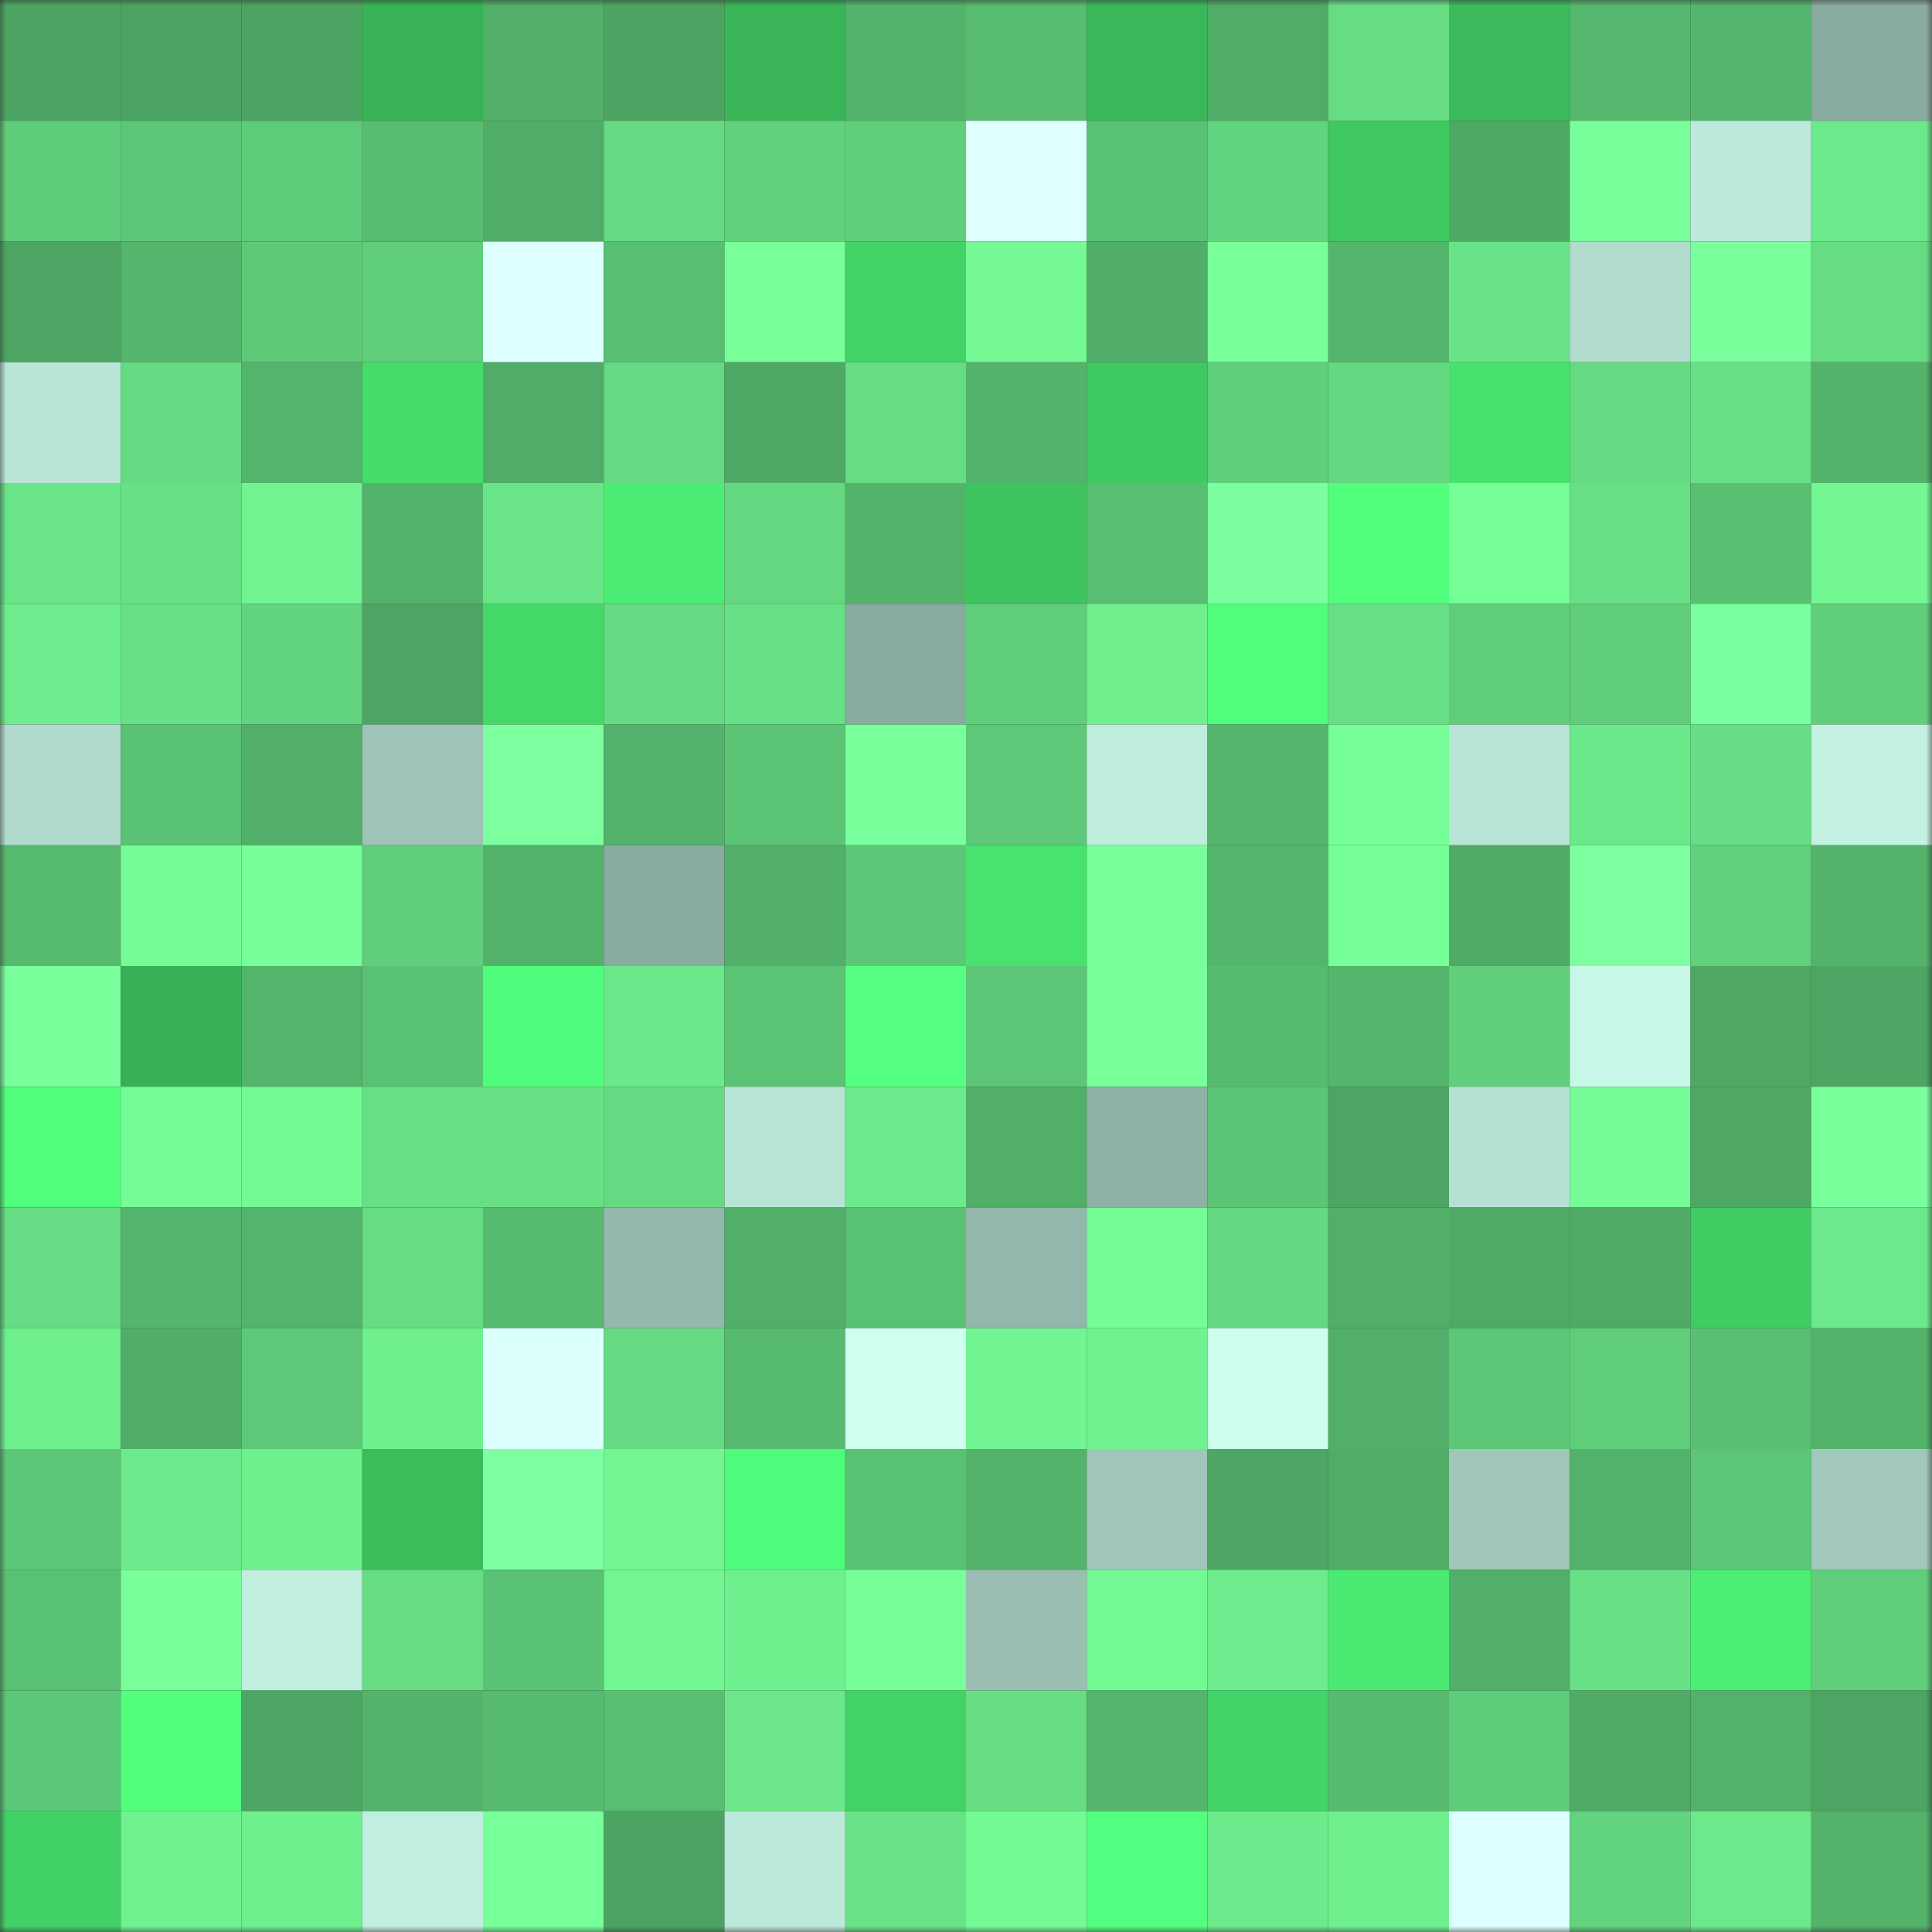 <svg viewBox="0 0 160 160" fill="none" role="img" xmlns="http://www.w3.org/2000/svg" width="240" height="240" name="lens%2Citsmylife.lens"><rect x="0" y="0" width="160" height="160" fill="#333333" stroke="none"/><mask id="2071112682" mask-type="alpha" maskUnits="userSpaceOnUse" x="0" y="0" width="160" height="160"><rect width="160" height="160" fill="#FFFFFF"></rect></mask><g mask="url(#2071112682)"><rect x="0" y="0" width="10" height="10" fill="#4ca462"></rect><rect x="10" y="0" width="10" height="10" fill="#4ca462"></rect><rect x="20" y="0" width="10" height="10" fill="#4ca462"></rect><rect x="30" y="0" width="10" height="10" fill="#38b357"></rect><rect x="40" y="0" width="10" height="10" fill="#52b069"></rect><rect x="50" y="0" width="10" height="10" fill="#4ca462"></rect><rect x="60" y="0" width="10" height="10" fill="#39b558"></rect><rect x="70" y="0" width="10" height="10" fill="#53b36b"></rect><rect x="80" y="0" width="10" height="10" fill="#57bc70"></rect><rect x="90" y="0" width="10" height="10" fill="#3ab859"></rect><rect x="100" y="0" width="10" height="10" fill="#50ac67"></rect><rect x="110" y="0" width="10" height="10" fill="#66dc83"></rect><rect x="120" y="0" width="10" height="10" fill="#3bbb5b"></rect><rect x="130" y="0" width="10" height="10" fill="#55b86e"></rect><rect x="140" y="0" width="10" height="10" fill="#54b66d"></rect><rect x="150" y="0" width="10" height="10" fill="#8aaba0"></rect><rect x="0" y="10" width="10" height="10" fill="#5fcc7a"></rect><rect x="10" y="10" width="10" height="10" fill="#5cc676"></rect><rect x="20" y="10" width="10" height="10" fill="#5ecb79"></rect><rect x="30" y="10" width="10" height="10" fill="#58bd71"></rect><rect x="40" y="10" width="10" height="10" fill="#50ad67"></rect><rect x="50" y="10" width="10" height="10" fill="#65da82"></rect><rect x="60" y="10" width="10" height="10" fill="#61d17d"></rect><rect x="70" y="10" width="10" height="10" fill="#60ce7b"></rect><rect x="80" y="10" width="10" height="10" fill="#e0ffff"></rect><rect x="90" y="10" width="10" height="10" fill="#5ac274"></rect><rect x="100" y="10" width="10" height="10" fill="#62d37e"></rect><rect x="110" y="10" width="10" height="10" fill="#3fc861"></rect><rect x="120" y="10" width="10" height="10" fill="#4ea965"></rect><rect x="130" y="10" width="10" height="10" fill="#78ff9b"></rect><rect x="140" y="10" width="10" height="10" fill="#bce9da"></rect><rect x="150" y="10" width="10" height="10" fill="#6cea8b"></rect><rect x="0" y="20" width="10" height="10" fill="#4da563"></rect><rect x="10" y="20" width="10" height="10" fill="#54b56c"></rect><rect x="20" y="20" width="10" height="10" fill="#5eca78"></rect><rect x="30" y="20" width="10" height="10" fill="#60ce7b"></rect><rect x="40" y="20" width="10" height="10" fill="#deffff"></rect><rect x="50" y="20" width="10" height="10" fill="#58bf72"></rect><rect x="60" y="20" width="10" height="10" fill="#78ff9a"></rect><rect x="70" y="20" width="10" height="10" fill="#42d266"></rect><rect x="80" y="20" width="10" height="10" fill="#74f995"></rect><rect x="90" y="20" width="10" height="10" fill="#51ae68"></rect><rect x="100" y="20" width="10" height="10" fill="#78ff9a"></rect><rect x="110" y="20" width="10" height="10" fill="#54b66d"></rect><rect x="120" y="20" width="10" height="10" fill="#69e387"></rect><rect x="130" y="20" width="10" height="10" fill="#b0dbcd"></rect><rect x="140" y="20" width="10" height="10" fill="#79ff9c"></rect><rect x="150" y="20" width="10" height="10" fill="#66dc83"></rect><rect x="0" y="30" width="10" height="10" fill="#b9e5d6"></rect><rect x="10" y="30" width="10" height="10" fill="#65da82"></rect><rect x="20" y="30" width="10" height="10" fill="#53b46b"></rect><rect x="30" y="30" width="10" height="10" fill="#46dc6b"></rect><rect x="40" y="30" width="10" height="10" fill="#50ad67"></rect><rect x="50" y="30" width="10" height="10" fill="#65da82"></rect><rect x="60" y="30" width="10" height="10" fill="#4ea965"></rect><rect x="70" y="30" width="10" height="10" fill="#66dc83"></rect><rect x="80" y="30" width="10" height="10" fill="#53b36b"></rect><rect x="90" y="30" width="10" height="10" fill="#3fc962"></rect><rect x="100" y="30" width="10" height="10" fill="#60cf7c"></rect><rect x="110" y="30" width="10" height="10" fill="#64d981"></rect><rect x="120" y="30" width="10" height="10" fill="#47e26e"></rect><rect x="130" y="30" width="10" height="10" fill="#65da82"></rect><rect x="140" y="30" width="10" height="10" fill="#68e086"></rect><rect x="150" y="30" width="10" height="10" fill="#53b36b"></rect><rect x="0" y="40" width="10" height="10" fill="#69e488"></rect><rect x="10" y="40" width="10" height="10" fill="#68e186"></rect><rect x="20" y="40" width="10" height="10" fill="#71f391"></rect><rect x="30" y="40" width="10" height="10" fill="#53b36b"></rect><rect x="40" y="40" width="10" height="10" fill="#6ae488"></rect><rect x="50" y="40" width="10" height="10" fill="#4aec73"></rect><rect x="60" y="40" width="10" height="10" fill="#64d881"></rect><rect x="70" y="40" width="10" height="10" fill="#53b36b"></rect><rect x="80" y="40" width="10" height="10" fill="#3ec45f"></rect><rect x="90" y="40" width="10" height="10" fill="#58bf72"></rect><rect x="100" y="40" width="10" height="10" fill="#7bff9e"></rect><rect x="110" y="40" width="10" height="10" fill="#51ff7c"></rect><rect x="120" y="40" width="10" height="10" fill="#75fd97"></rect><rect x="130" y="40" width="10" height="10" fill="#68e186"></rect><rect x="140" y="40" width="10" height="10" fill="#59c072"></rect><rect x="150" y="40" width="10" height="10" fill="#73f793"></rect><rect x="0" y="50" width="10" height="10" fill="#6dec8d"></rect><rect x="10" y="50" width="10" height="10" fill="#68e186"></rect><rect x="20" y="50" width="10" height="10" fill="#62d37e"></rect><rect x="30" y="50" width="10" height="10" fill="#4da563"></rect><rect x="40" y="50" width="10" height="10" fill="#44d869"></rect><rect x="50" y="50" width="10" height="10" fill="#65da82"></rect><rect x="60" y="50" width="10" height="10" fill="#68e086"></rect><rect x="70" y="50" width="10" height="10" fill="#8aaba0"></rect><rect x="80" y="50" width="10" height="10" fill="#5fce7b"></rect><rect x="90" y="50" width="10" height="10" fill="#6fef8e"></rect><rect x="100" y="50" width="10" height="10" fill="#50fe7c"></rect><rect x="110" y="50" width="10" height="10" fill="#67df85"></rect><rect x="120" y="50" width="10" height="10" fill="#5fcd7a"></rect><rect x="130" y="50" width="10" height="10" fill="#5fcd7a"></rect><rect x="140" y="50" width="10" height="10" fill="#7aff9e"></rect><rect x="150" y="50" width="10" height="10" fill="#60ce7b"></rect><rect x="0" y="60" width="10" height="10" fill="#b0dbcc"></rect><rect x="10" y="60" width="10" height="10" fill="#5ac274"></rect><rect x="20" y="60" width="10" height="10" fill="#51af69"></rect><rect x="30" y="60" width="10" height="10" fill="#9ec4b7"></rect><rect x="40" y="60" width="10" height="10" fill="#7bff9f"></rect><rect x="50" y="60" width="10" height="10" fill="#52b16a"></rect><rect x="60" y="60" width="10" height="10" fill="#5bc475"></rect><rect x="70" y="60" width="10" height="10" fill="#79ff9c"></rect><rect x="80" y="60" width="10" height="10" fill="#5dc978"></rect><rect x="90" y="60" width="10" height="10" fill="#bfeddd"></rect><rect x="100" y="60" width="10" height="10" fill="#54b66c"></rect><rect x="110" y="60" width="10" height="10" fill="#76fe98"></rect><rect x="120" y="60" width="10" height="10" fill="#b7e4d4"></rect><rect x="130" y="60" width="10" height="10" fill="#6be88a"></rect><rect x="140" y="60" width="10" height="10" fill="#67de85"></rect><rect x="150" y="60" width="10" height="10" fill="#c3f2e2"></rect><rect x="0" y="70" width="10" height="10" fill="#56ba6f"></rect><rect x="10" y="70" width="10" height="10" fill="#75fc97"></rect><rect x="20" y="70" width="10" height="10" fill="#76ff98"></rect><rect x="30" y="70" width="10" height="10" fill="#60ce7b"></rect><rect x="40" y="70" width="10" height="10" fill="#53b26a"></rect><rect x="50" y="70" width="10" height="10" fill="#89aa9e"></rect><rect x="60" y="70" width="10" height="10" fill="#52b069"></rect><rect x="70" y="70" width="10" height="10" fill="#5cc777"></rect><rect x="80" y="70" width="10" height="10" fill="#48e36e"></rect><rect x="90" y="70" width="10" height="10" fill="#78ff9b"></rect><rect x="100" y="70" width="10" height="10" fill="#54b66d"></rect><rect x="110" y="70" width="10" height="10" fill="#76fe98"></rect><rect x="120" y="70" width="10" height="10" fill="#4faa65"></rect><rect x="130" y="70" width="10" height="10" fill="#7bff9f"></rect><rect x="140" y="70" width="10" height="10" fill="#60d07c"></rect><rect x="150" y="70" width="10" height="10" fill="#53b36b"></rect><rect x="0" y="80" width="10" height="10" fill="#79ff9b"></rect><rect x="10" y="80" width="10" height="10" fill="#38b156"></rect><rect x="20" y="80" width="10" height="10" fill="#53b46b"></rect><rect x="30" y="80" width="10" height="10" fill="#59c173"></rect><rect x="40" y="80" width="10" height="10" fill="#50fc7b"></rect><rect x="50" y="80" width="10" height="10" fill="#6be88a"></rect><rect x="60" y="80" width="10" height="10" fill="#5ac374"></rect><rect x="70" y="80" width="10" height="10" fill="#54ff81"></rect><rect x="80" y="80" width="10" height="10" fill="#5cc676"></rect><rect x="90" y="80" width="10" height="10" fill="#77ff99"></rect><rect x="100" y="80" width="10" height="10" fill="#56ba6f"></rect><rect x="110" y="80" width="10" height="10" fill="#54b66d"></rect><rect x="120" y="80" width="10" height="10" fill="#60ce7b"></rect><rect x="130" y="80" width="10" height="10" fill="#c7f7e7"></rect><rect x="140" y="80" width="10" height="10" fill="#4ea864"></rect><rect x="150" y="80" width="10" height="10" fill="#4da563"></rect><rect x="0" y="90" width="10" height="10" fill="#50fe7c"></rect><rect x="10" y="90" width="10" height="10" fill="#75fc97"></rect><rect x="20" y="90" width="10" height="10" fill="#74fa95"></rect><rect x="30" y="90" width="10" height="10" fill="#67df85"></rect><rect x="40" y="90" width="10" height="10" fill="#68e186"></rect><rect x="50" y="90" width="10" height="10" fill="#65da82"></rect><rect x="60" y="90" width="10" height="10" fill="#b8e4d5"></rect><rect x="70" y="90" width="10" height="10" fill="#6cea8b"></rect><rect x="80" y="90" width="10" height="10" fill="#51af68"></rect><rect x="90" y="90" width="10" height="10" fill="#8eb1a5"></rect><rect x="100" y="90" width="10" height="10" fill="#5bc475"></rect><rect x="110" y="90" width="10" height="10" fill="#4da563"></rect><rect x="120" y="90" width="10" height="10" fill="#b5e1d2"></rect><rect x="130" y="90" width="10" height="10" fill="#75fc97"></rect><rect x="140" y="90" width="10" height="10" fill="#4ea864"></rect><rect x="150" y="90" width="10" height="10" fill="#79ff9c"></rect><rect x="0" y="100" width="10" height="10" fill="#66dd84"></rect><rect x="10" y="100" width="10" height="10" fill="#54b56c"></rect><rect x="20" y="100" width="10" height="10" fill="#53b46b"></rect><rect x="30" y="100" width="10" height="10" fill="#66dc83"></rect><rect x="40" y="100" width="10" height="10" fill="#56ba6f"></rect><rect x="50" y="100" width="10" height="10" fill="#94b8ab"></rect><rect x="60" y="100" width="10" height="10" fill="#51af68"></rect><rect x="70" y="100" width="10" height="10" fill="#59c173"></rect><rect x="80" y="100" width="10" height="10" fill="#93b7ab"></rect><rect x="90" y="100" width="10" height="10" fill="#75fc97"></rect><rect x="100" y="100" width="10" height="10" fill="#64d981"></rect><rect x="110" y="100" width="10" height="10" fill="#51af69"></rect><rect x="120" y="100" width="10" height="10" fill="#4faa65"></rect><rect x="130" y="100" width="10" height="10" fill="#4faa66"></rect><rect x="140" y="100" width="10" height="10" fill="#40cb63"></rect><rect x="150" y="100" width="10" height="10" fill="#6cea8b"></rect><rect x="0" y="110" width="10" height="10" fill="#6ff08f"></rect><rect x="10" y="110" width="10" height="10" fill="#51ae68"></rect><rect x="20" y="110" width="10" height="10" fill="#5dc978"></rect><rect x="30" y="110" width="10" height="10" fill="#6ff08f"></rect><rect x="40" y="110" width="10" height="10" fill="#dafffd"></rect><rect x="50" y="110" width="10" height="10" fill="#65da82"></rect><rect x="60" y="110" width="10" height="10" fill="#56ba6f"></rect><rect x="70" y="110" width="10" height="10" fill="#ceffef"></rect><rect x="80" y="110" width="10" height="10" fill="#71f492"></rect><rect x="90" y="110" width="10" height="10" fill="#70f290"></rect><rect x="100" y="110" width="10" height="10" fill="#ccfeed"></rect><rect x="110" y="110" width="10" height="10" fill="#51af69"></rect><rect x="120" y="110" width="10" height="10" fill="#5cc776"></rect><rect x="130" y="110" width="10" height="10" fill="#5fcd7a"></rect><rect x="140" y="110" width="10" height="10" fill="#59c073"></rect><rect x="150" y="110" width="10" height="10" fill="#53b36b"></rect><rect x="0" y="120" width="10" height="10" fill="#5cc777"></rect><rect x="10" y="120" width="10" height="10" fill="#6deb8c"></rect><rect x="20" y="120" width="10" height="10" fill="#6ff08f"></rect><rect x="30" y="120" width="10" height="10" fill="#3cbd5c"></rect><rect x="40" y="120" width="10" height="10" fill="#7effa2"></rect><rect x="50" y="120" width="10" height="10" fill="#72f692"></rect><rect x="60" y="120" width="10" height="10" fill="#4ffb7a"></rect><rect x="70" y="120" width="10" height="10" fill="#59c173"></rect><rect x="80" y="120" width="10" height="10" fill="#53b36b"></rect><rect x="90" y="120" width="10" height="10" fill="#9fc6b9"></rect><rect x="100" y="120" width="10" height="10" fill="#4da663"></rect><rect x="110" y="120" width="10" height="10" fill="#50ac67"></rect><rect x="120" y="120" width="10" height="10" fill="#a0c7ba"></rect><rect x="130" y="120" width="10" height="10" fill="#52b16a"></rect><rect x="140" y="120" width="10" height="10" fill="#5cc676"></rect><rect x="150" y="120" width="10" height="10" fill="#a1c8ba"></rect><rect x="0" y="130" width="10" height="10" fill="#59c173"></rect><rect x="10" y="130" width="10" height="10" fill="#78ff9b"></rect><rect x="20" y="130" width="10" height="10" fill="#c1efdf"></rect><rect x="30" y="130" width="10" height="10" fill="#66dc83"></rect><rect x="40" y="130" width="10" height="10" fill="#5ac274"></rect><rect x="50" y="130" width="10" height="10" fill="#72f692"></rect><rect x="60" y="130" width="10" height="10" fill="#6ff08f"></rect><rect x="70" y="130" width="10" height="10" fill="#76fe98"></rect><rect x="80" y="130" width="10" height="10" fill="#9abfb2"></rect><rect x="90" y="130" width="10" height="10" fill="#73f994"></rect><rect x="100" y="130" width="10" height="10" fill="#6dec8d"></rect><rect x="110" y="130" width="10" height="10" fill="#4aea72"></rect><rect x="120" y="130" width="10" height="10" fill="#51af69"></rect><rect x="130" y="130" width="10" height="10" fill="#68e186"></rect><rect x="140" y="130" width="10" height="10" fill="#4bef74"></rect><rect x="150" y="130" width="10" height="10" fill="#60ce7b"></rect><rect x="0" y="140" width="10" height="10" fill="#5cc777"></rect><rect x="10" y="140" width="10" height="10" fill="#51ff7d"></rect><rect x="20" y="140" width="10" height="10" fill="#4da663"></rect><rect x="30" y="140" width="10" height="10" fill="#53b36b"></rect><rect x="40" y="140" width="10" height="10" fill="#56bb6f"></rect><rect x="50" y="140" width="10" height="10" fill="#58bf72"></rect><rect x="60" y="140" width="10" height="10" fill="#6ce88b"></rect><rect x="70" y="140" width="10" height="10" fill="#42d266"></rect><rect x="80" y="140" width="10" height="10" fill="#67de84"></rect><rect x="90" y="140" width="10" height="10" fill="#54b56c"></rect><rect x="100" y="140" width="10" height="10" fill="#43d367"></rect><rect x="110" y="140" width="10" height="10" fill="#56ba6f"></rect><rect x="120" y="140" width="10" height="10" fill="#5ecc79"></rect><rect x="130" y="140" width="10" height="10" fill="#4faa66"></rect><rect x="140" y="140" width="10" height="10" fill="#52b26a"></rect><rect x="150" y="140" width="10" height="10" fill="#4da563"></rect><rect x="0" y="150" width="10" height="10" fill="#42d166"></rect><rect x="10" y="150" width="10" height="10" fill="#70f290"></rect><rect x="20" y="150" width="10" height="10" fill="#6ff08f"></rect><rect x="30" y="150" width="10" height="10" fill="#c0efdf"></rect><rect x="40" y="150" width="10" height="10" fill="#77ff99"></rect><rect x="50" y="150" width="10" height="10" fill="#4ca462"></rect><rect x="60" y="150" width="10" height="10" fill="#bceada"></rect><rect x="70" y="150" width="10" height="10" fill="#69e387"></rect><rect x="80" y="150" width="10" height="10" fill="#74fa95"></rect><rect x="90" y="150" width="10" height="10" fill="#52ff7f"></rect><rect x="100" y="150" width="10" height="10" fill="#6dea8c"></rect><rect x="110" y="150" width="10" height="10" fill="#6ff08f"></rect><rect x="120" y="150" width="10" height="10" fill="#ddffff"></rect><rect x="130" y="150" width="10" height="10" fill="#62d37e"></rect><rect x="140" y="150" width="10" height="10" fill="#6cea8b"></rect><rect x="150" y="150" width="10" height="10" fill="#53b36b"></rect></g></svg>